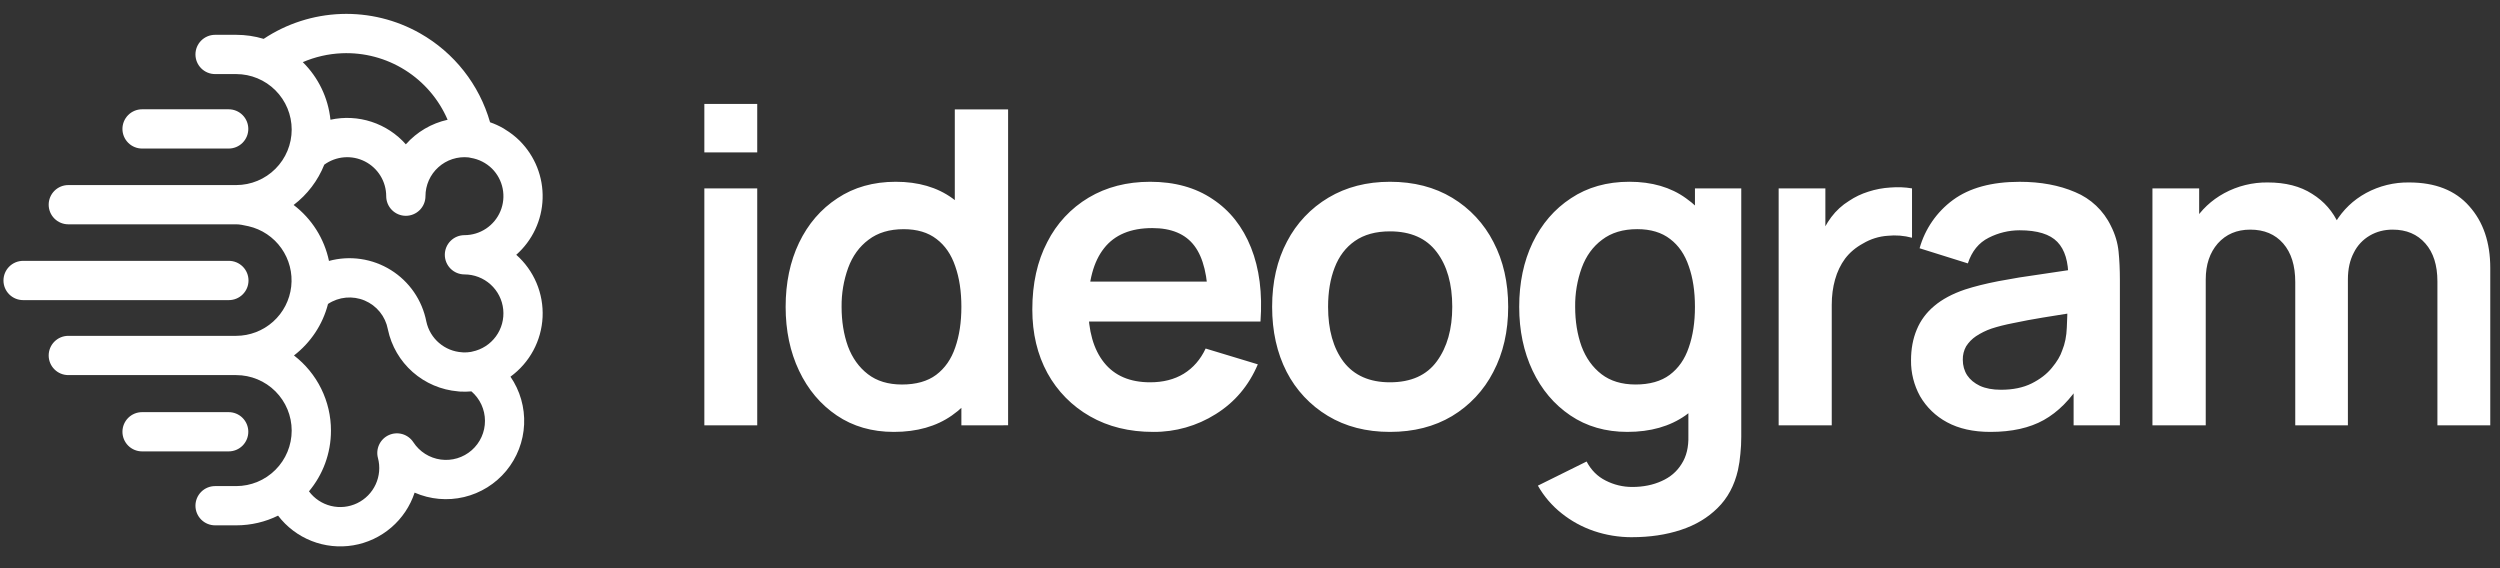 <svg width="176" height="40" viewBox="0 0 176 40" fill="none" xmlns="http://www.w3.org/2000/svg">
<rect x="0" y="0" width="176" height="40" fill="#333333" stroke="none"/>
<g clip-path="url(#clip0_2011_2027)">
<path fill-rule="evenodd" clip-rule="evenodd" d="M29.572 2.346C27.881 1.387 25.956 0.915 24.012 0.984C22.069 1.053 20.182 1.659 18.563 2.736C17.935 2.546 17.283 2.451 16.628 2.451H15.142C14.776 2.451 14.424 2.597 14.165 2.856C13.906 3.115 13.76 3.467 13.76 3.833C13.76 4.2 13.906 4.551 14.165 4.81C14.424 5.07 14.776 5.215 15.142 5.215H16.628C17.664 5.215 18.658 5.627 19.39 6.359C20.123 7.092 20.535 8.086 20.535 9.122C20.535 10.158 20.123 11.152 19.39 11.884C18.658 12.617 17.664 13.029 16.628 13.029H4.809C4.442 13.029 4.091 13.174 3.832 13.433C3.572 13.693 3.427 14.044 3.427 14.411C3.427 14.777 3.572 15.129 3.832 15.388C4.091 15.647 4.442 15.792 4.809 15.792H16.628C16.859 15.792 17.114 15.841 17.493 15.926C18.428 16.14 19.252 16.692 19.806 17.474C20.361 18.257 20.609 19.217 20.502 20.17C20.395 21.124 19.941 22.005 19.227 22.645C18.513 23.285 17.587 23.641 16.628 23.643H4.809C4.442 23.643 4.091 23.789 3.832 24.048C3.572 24.307 3.427 24.659 3.427 25.025C3.427 25.392 3.572 25.743 3.832 26.002C4.091 26.262 4.442 26.407 4.809 26.407H16.628C17.664 26.407 18.658 26.819 19.39 27.551C20.123 28.284 20.535 29.278 20.535 30.314C20.535 31.35 20.123 32.344 19.39 33.076C18.658 33.809 17.664 34.221 16.628 34.221H15.142C14.776 34.221 14.424 34.366 14.165 34.625C13.906 34.884 13.76 35.236 13.76 35.602C13.76 35.969 13.906 36.32 14.165 36.58C14.424 36.839 14.776 36.984 15.142 36.984H16.628C17.686 36.984 18.688 36.739 19.576 36.3C20.184 37.097 20.999 37.714 21.932 38.082C22.865 38.45 23.881 38.557 24.871 38.39C25.86 38.224 26.785 37.79 27.546 37.136C28.307 36.483 28.875 35.633 29.189 34.681C30.285 35.16 31.508 35.269 32.672 34.992C33.836 34.715 34.878 34.066 35.641 33.144C36.403 32.221 36.845 31.076 36.898 29.88C36.952 28.685 36.614 27.504 35.937 26.518C36.604 26.032 37.153 25.404 37.544 24.678C37.936 23.953 38.159 23.148 38.198 22.325C38.237 21.501 38.091 20.679 37.77 19.92C37.449 19.16 36.962 18.483 36.344 17.937C36.907 17.439 37.362 16.831 37.682 16.15C38.001 15.469 38.178 14.731 38.2 13.979C38.224 13.228 38.092 12.479 37.815 11.78C37.538 11.082 37.121 10.447 36.589 9.915L36.586 9.91C36.277 9.606 35.933 9.338 35.562 9.114L35.45 9.041C35.148 8.866 34.83 8.721 34.5 8.607C33.742 5.954 31.972 3.706 29.572 2.346ZM31.512 8.431C30.891 6.988 29.846 5.768 28.516 4.932C27.186 4.095 25.634 3.683 24.064 3.749C23.118 3.789 22.187 4.001 21.317 4.375C22.416 5.46 23.105 6.893 23.264 8.429C24.223 8.219 25.22 8.269 26.153 8.574C27.086 8.878 27.921 9.426 28.571 10.161C29.344 9.288 30.374 8.683 31.512 8.431ZM32.99 11.081C32.607 11.04 32.22 11.081 31.854 11.199C31.487 11.318 31.15 11.512 30.864 11.77C30.577 12.027 30.348 12.342 30.191 12.693C30.035 13.045 29.953 13.426 29.953 13.811C29.953 14.177 29.807 14.529 29.548 14.788C29.289 15.047 28.937 15.193 28.571 15.193C28.204 15.193 27.853 15.047 27.594 14.788C27.335 14.529 27.189 14.177 27.189 13.811C27.189 13.304 27.049 12.808 26.784 12.376C26.519 11.944 26.14 11.595 25.689 11.365C25.237 11.135 24.731 11.035 24.227 11.075C23.722 11.116 23.238 11.295 22.829 11.593C22.38 12.717 21.635 13.698 20.671 14.43C21.948 15.401 22.832 16.799 23.16 18.369C23.892 18.171 24.656 18.125 25.406 18.236C26.156 18.346 26.875 18.61 27.518 19.011C28.162 19.412 28.715 19.941 29.145 20.565C29.574 21.19 29.87 21.896 30.015 22.64C30.275 23.851 31.312 24.731 32.538 24.802C32.57 24.803 32.602 24.806 32.632 24.811C32.808 24.815 32.983 24.802 33.157 24.773L33.253 24.75C33.919 24.613 34.509 24.233 34.911 23.685C35.312 23.137 35.496 22.459 35.427 21.784C35.358 21.108 35.041 20.481 34.536 20.026C34.032 19.571 33.377 19.319 32.697 19.319C32.331 19.319 31.979 19.173 31.72 18.914C31.461 18.655 31.315 18.303 31.315 17.937C31.315 17.57 31.461 17.219 31.72 16.96C31.979 16.701 32.331 16.555 32.697 16.555C33.24 16.555 33.77 16.394 34.221 16.093C34.672 15.791 35.024 15.363 35.232 14.862C35.44 14.361 35.494 13.81 35.389 13.278C35.284 12.746 35.023 12.257 34.64 11.873C34.231 11.47 33.707 11.205 33.141 11.113C33.09 11.105 33.04 11.094 32.99 11.081ZM33.188 27.553C32.918 27.578 32.646 27.582 32.375 27.566L32.245 27.552C31.064 27.454 29.945 26.977 29.055 26.194C28.166 25.41 27.553 24.36 27.308 23.199L27.303 23.172C27.218 22.728 27.025 22.311 26.741 21.96C26.456 21.608 26.089 21.333 25.672 21.157C25.256 20.982 24.802 20.912 24.352 20.954C23.902 20.996 23.469 21.148 23.092 21.398C22.718 22.861 21.858 24.129 20.696 25.025C21.506 25.648 22.163 26.449 22.614 27.366C23.066 28.283 23.301 29.292 23.3 30.314C23.3 31.941 22.718 33.432 21.751 34.59C22.132 35.102 22.679 35.465 23.299 35.617C23.918 35.77 24.571 35.701 25.146 35.424C25.721 35.147 26.181 34.679 26.448 34.099C26.715 33.52 26.772 32.865 26.609 32.248C26.523 31.931 26.554 31.593 26.695 31.296C26.836 30.998 27.079 30.762 27.379 30.627C27.68 30.493 28.018 30.47 28.334 30.563C28.649 30.657 28.921 30.859 29.101 31.135C29.316 31.464 29.599 31.743 29.931 31.953C30.263 32.163 30.636 32.299 31.026 32.352C31.415 32.406 31.811 32.375 32.187 32.262C32.564 32.149 32.911 31.956 33.207 31.697C33.502 31.438 33.739 31.119 33.9 30.761C34.062 30.403 34.144 30.014 34.142 29.621C34.141 29.228 34.054 28.84 33.89 28.483C33.725 28.127 33.486 27.809 33.188 27.553Z" fill="white"/>
<path d="M10.002 7.694C9.636 7.694 9.284 7.84 9.025 8.099C8.766 8.358 8.62 8.71 8.62 9.076C8.62 9.443 8.766 9.794 9.025 10.053C9.284 10.312 9.636 10.458 10.002 10.458H16.099C16.465 10.458 16.817 10.312 17.076 10.053C17.335 9.794 17.481 9.443 17.481 9.076C17.481 8.71 17.335 8.358 17.076 8.099C16.817 7.84 16.465 7.694 16.099 7.694H10.002ZM1.626 18.364C1.26 18.364 0.908 18.51 0.649 18.769C0.39 19.028 0.244 19.38 0.244 19.746C0.244 20.113 0.39 20.464 0.649 20.723C0.908 20.982 1.26 21.128 1.626 21.128H16.113C16.48 21.128 16.831 20.982 17.09 20.723C17.35 20.464 17.495 20.113 17.495 19.746C17.495 19.38 17.35 19.028 17.09 18.769C16.831 18.51 16.48 18.364 16.113 18.364H1.626ZM10.002 29.015C9.636 29.015 9.284 29.16 9.025 29.419C8.766 29.678 8.62 30.03 8.62 30.396C8.62 30.763 8.766 31.114 9.025 31.374C9.284 31.633 9.636 31.778 10.002 31.778H16.099C16.465 31.778 16.817 31.633 17.076 31.374C17.335 31.114 17.481 30.763 17.481 30.396C17.481 30.03 17.335 29.678 17.076 29.419C16.817 29.16 16.465 29.015 16.099 29.015H10.002ZM171.594 29.943V19.811C171.594 18.669 171.311 17.778 170.744 17.138C170.178 16.49 169.411 16.166 168.443 16.166C167.846 16.166 167.311 16.305 166.837 16.582C166.35 16.864 165.957 17.283 165.709 17.787C165.431 18.313 165.292 18.941 165.292 19.671L163.639 18.699C163.628 17.545 163.886 16.53 164.411 15.656C164.948 14.77 165.669 14.08 166.574 13.586C167.503 13.084 168.545 12.829 169.601 12.845C171.444 12.845 172.855 13.401 173.833 14.513C174.821 15.614 175.315 17.066 175.315 18.868V29.943H171.594ZM151.532 29.943V13.262H154.821V18.436H155.284V29.943H151.532ZM161.586 29.943V19.857C161.586 18.693 161.302 17.787 160.735 17.138C160.17 16.49 159.397 16.166 158.419 16.166C157.473 16.166 156.711 16.49 156.133 17.138C155.567 17.787 155.284 18.631 155.284 19.671L153.616 18.559C153.616 17.478 153.884 16.504 154.419 15.639C154.956 14.776 155.677 14.097 156.582 13.602C157.524 13.091 158.582 12.83 159.654 12.845C160.901 12.845 161.941 13.112 162.774 13.648C163.62 14.172 164.248 14.893 164.658 15.81C165.081 16.716 165.292 17.74 165.292 18.883V29.943H161.586ZM140.127 30.406C138.923 30.406 137.904 30.18 137.071 29.727C136.277 29.303 135.618 28.666 135.169 27.888C134.744 27.117 134.526 26.25 134.536 25.37C134.536 24.568 134.67 23.847 134.938 23.207C135.205 22.559 135.617 22.003 136.173 21.539C136.729 21.068 137.45 20.682 138.336 20.382C139.005 20.165 139.788 19.969 140.683 19.795C141.657 19.609 142.635 19.45 143.618 19.317C144.679 19.162 145.786 18.997 146.939 18.823L145.611 19.579C145.622 18.424 145.364 17.575 144.839 17.031C144.313 16.485 143.427 16.212 142.182 16.212C141.425 16.213 140.678 16.393 140.004 16.737C139.305 17.087 138.816 17.689 138.537 18.543L135.139 17.478C135.521 16.115 136.347 14.919 137.487 14.08C138.65 13.226 140.215 12.799 142.182 12.799C143.665 12.799 144.967 13.041 146.089 13.524C147.193 13.98 148.09 14.827 148.607 15.903C148.905 16.49 149.085 17.092 149.147 17.709C149.209 18.317 149.24 18.981 149.24 19.702V29.943H145.982V26.329L146.521 26.914C145.769 28.12 144.889 29.006 143.881 29.571C142.882 30.128 141.63 30.406 140.127 30.406ZM140.869 27.439C141.714 27.439 142.435 27.29 143.031 26.992C143.628 26.693 144.102 26.327 144.452 25.895C144.812 25.462 145.054 25.056 145.178 24.675C145.374 24.202 145.482 23.661 145.504 23.053C145.533 22.435 145.548 21.936 145.549 21.556L146.692 21.895C145.57 22.071 144.607 22.225 143.803 22.359C143.11 22.472 142.42 22.601 141.733 22.746C141.157 22.858 140.647 22.987 140.205 23.131C139.818 23.264 139.45 23.445 139.108 23.671C138.83 23.858 138.594 24.1 138.414 24.383C138.254 24.67 138.174 24.995 138.181 25.324C138.181 25.736 138.284 26.102 138.49 26.422C138.696 26.729 138.995 26.976 139.386 27.163C139.787 27.347 140.281 27.439 140.869 27.439ZM125.217 29.943V13.262H128.506V17.324L128.105 16.799C128.311 16.242 128.583 15.738 128.922 15.285C129.272 14.821 129.69 14.44 130.174 14.142C130.586 13.865 131.039 13.648 131.533 13.493C132.034 13.33 132.553 13.232 133.078 13.201C133.602 13.159 134.112 13.179 134.606 13.262V16.737C134.048 16.586 133.467 16.539 132.892 16.599C132.281 16.64 131.689 16.825 131.163 17.138C130.648 17.417 130.226 17.772 129.896 18.205C129.578 18.636 129.341 19.131 129.186 19.688C129.032 20.233 128.955 20.825 128.955 21.463V29.943H125.217ZM114.894 37.82C113.967 37.82 113.076 37.675 112.221 37.386C111.392 37.106 110.618 36.683 109.935 36.136C109.258 35.601 108.692 34.94 108.267 34.189L111.697 32.49C112.016 33.099 112.464 33.546 113.04 33.833C113.619 34.13 114.26 34.284 114.91 34.282C115.68 34.282 116.37 34.143 116.978 33.866C117.585 33.598 118.054 33.197 118.384 32.661C118.724 32.136 118.884 31.477 118.862 30.684V25.942H119.325V13.261H122.585V30.746C122.585 31.169 122.564 31.57 122.523 31.949C122.491 32.342 122.434 32.722 122.353 33.092C122.105 34.174 121.632 35.059 120.932 35.749C120.232 36.45 119.362 36.97 118.322 37.309C117.293 37.648 116.149 37.818 114.892 37.818M114.567 30.405C113.032 30.405 111.693 30.018 110.551 29.245C109.409 28.473 108.523 27.422 107.895 26.095C107.266 24.767 106.952 23.269 106.952 21.601C106.952 19.91 107.266 18.407 107.895 17.091C108.534 15.762 109.435 14.717 110.598 13.955C111.761 13.182 113.131 12.796 114.707 12.796C116.292 12.796 117.62 13.182 118.69 13.955C119.774 14.717 120.592 15.762 121.146 17.09C121.702 18.419 121.98 19.923 121.98 21.599C121.98 23.258 121.702 24.756 121.146 26.095C120.59 27.424 119.761 28.474 118.659 29.245C117.558 30.018 116.194 30.405 114.567 30.405ZM115.139 27.069C116.137 27.069 116.94 26.842 117.548 26.389C118.166 25.925 118.614 25.281 118.891 24.458C119.181 23.634 119.325 22.681 119.324 21.599C119.324 20.509 119.18 19.557 118.891 18.743C118.614 17.919 118.177 17.281 117.579 16.828C116.981 16.364 116.209 16.132 115.263 16.132C114.263 16.132 113.44 16.38 112.791 16.875C112.141 17.358 111.662 18.017 111.354 18.852C111.036 19.733 110.879 20.663 110.891 21.599C110.891 22.618 111.04 23.545 111.34 24.38C111.649 25.204 112.117 25.858 112.744 26.342C113.372 26.825 114.17 27.067 115.139 27.069ZM97.852 30.406C96.184 30.406 94.727 30.03 93.481 29.278C92.242 28.534 91.236 27.459 90.577 26.173C89.897 24.845 89.558 23.321 89.558 21.601C89.558 19.851 89.908 18.317 90.608 17C91.274 15.718 92.285 14.648 93.528 13.911C94.774 13.169 96.216 12.797 97.852 12.797C99.531 12.797 100.993 13.174 102.239 13.926C103.48 14.673 104.486 15.754 105.142 17.046C105.831 18.363 106.176 19.882 106.176 21.603C106.176 23.331 105.826 24.86 105.126 26.189C104.467 27.475 103.461 28.55 102.222 29.294C100.977 30.036 99.52 30.406 97.852 30.406ZM97.852 26.914C99.335 26.914 100.437 26.42 101.157 25.431C101.878 24.444 102.239 23.167 102.239 21.601C102.239 19.985 101.873 18.698 101.141 17.74C100.41 16.772 99.313 16.288 97.852 16.288C96.854 16.288 96.03 16.515 95.381 16.968C94.742 17.412 94.268 18.035 93.96 18.837C93.651 19.631 93.497 20.552 93.497 21.601C93.497 23.218 93.862 24.511 94.593 25.479C95.334 26.436 96.421 26.914 97.852 26.914ZM81.185 30.406C79.497 30.406 78.015 30.041 76.737 29.309C75.475 28.593 74.437 27.54 73.74 26.267C73.031 24.969 72.675 23.476 72.675 21.788C72.675 19.965 73.026 18.384 73.726 17.046C74.38 15.744 75.392 14.656 76.644 13.911C77.891 13.169 79.332 12.797 80.969 12.797C82.698 12.797 84.166 13.204 85.371 14.018C86.585 14.822 87.486 15.96 88.073 17.433C88.661 18.906 88.882 20.64 88.738 22.637H85.048V21.278C85.037 19.465 84.717 18.142 84.088 17.309C83.461 16.474 82.472 16.057 81.123 16.057C79.599 16.057 78.466 16.531 77.725 17.478C76.984 18.415 76.613 19.789 76.613 21.603C76.613 23.29 76.984 24.597 77.725 25.524C78.466 26.451 79.548 26.914 80.969 26.914C81.884 26.914 82.672 26.714 83.332 26.313C84.001 25.901 84.516 25.309 84.877 24.537L88.551 25.649C87.914 27.151 86.926 28.32 85.587 29.154C84.27 29.985 82.742 30.419 81.185 30.406ZM75.439 22.637V19.826H86.916V22.637H75.439ZM62.924 30.406C61.389 30.406 60.051 30.02 58.908 29.247C57.766 28.474 56.881 27.424 56.252 26.096C55.623 24.769 55.309 23.271 55.309 21.603C55.309 19.912 55.623 18.409 56.252 17.093C56.89 15.764 57.791 14.719 58.954 13.957C60.118 13.184 61.487 12.797 63.062 12.797C64.647 12.797 65.975 13.184 67.047 13.957C68.129 14.719 68.947 15.764 69.502 17.091C70.059 18.421 70.338 19.924 70.338 21.601C70.338 23.259 70.06 24.758 69.504 26.096C68.948 27.425 68.118 28.475 67.016 29.247C65.915 30.02 64.551 30.406 62.924 30.406ZM63.495 27.07C64.493 27.07 65.296 26.844 65.904 26.391C66.522 25.927 66.97 25.283 67.249 24.459C67.537 23.636 67.681 22.683 67.681 21.601C67.681 20.511 67.537 19.559 67.249 18.745C66.971 17.921 66.533 17.282 65.935 16.829C65.339 16.366 64.567 16.134 63.618 16.134C62.621 16.134 61.797 16.381 61.147 16.877C60.499 17.36 60.02 18.019 59.712 18.854C59.394 19.734 59.237 20.665 59.248 21.601C59.248 22.62 59.397 23.547 59.695 24.381C60.004 25.206 60.473 25.86 61.102 26.343C61.73 26.827 62.528 27.069 63.495 27.07ZM67.681 29.943V18.236H67.218V7.701H70.97V29.941L67.681 29.943ZM49.586 10.729V7.315H53.309V10.729H49.586ZM49.586 29.943V13.262H53.309V29.943H49.586Z" fill="white"/>
</g>
<defs>
<clipPath id="clip0_2011_2027">
<rect width="175.583" height="39.019" fill="white"/>
</clipPath>
</defs>
</svg>
